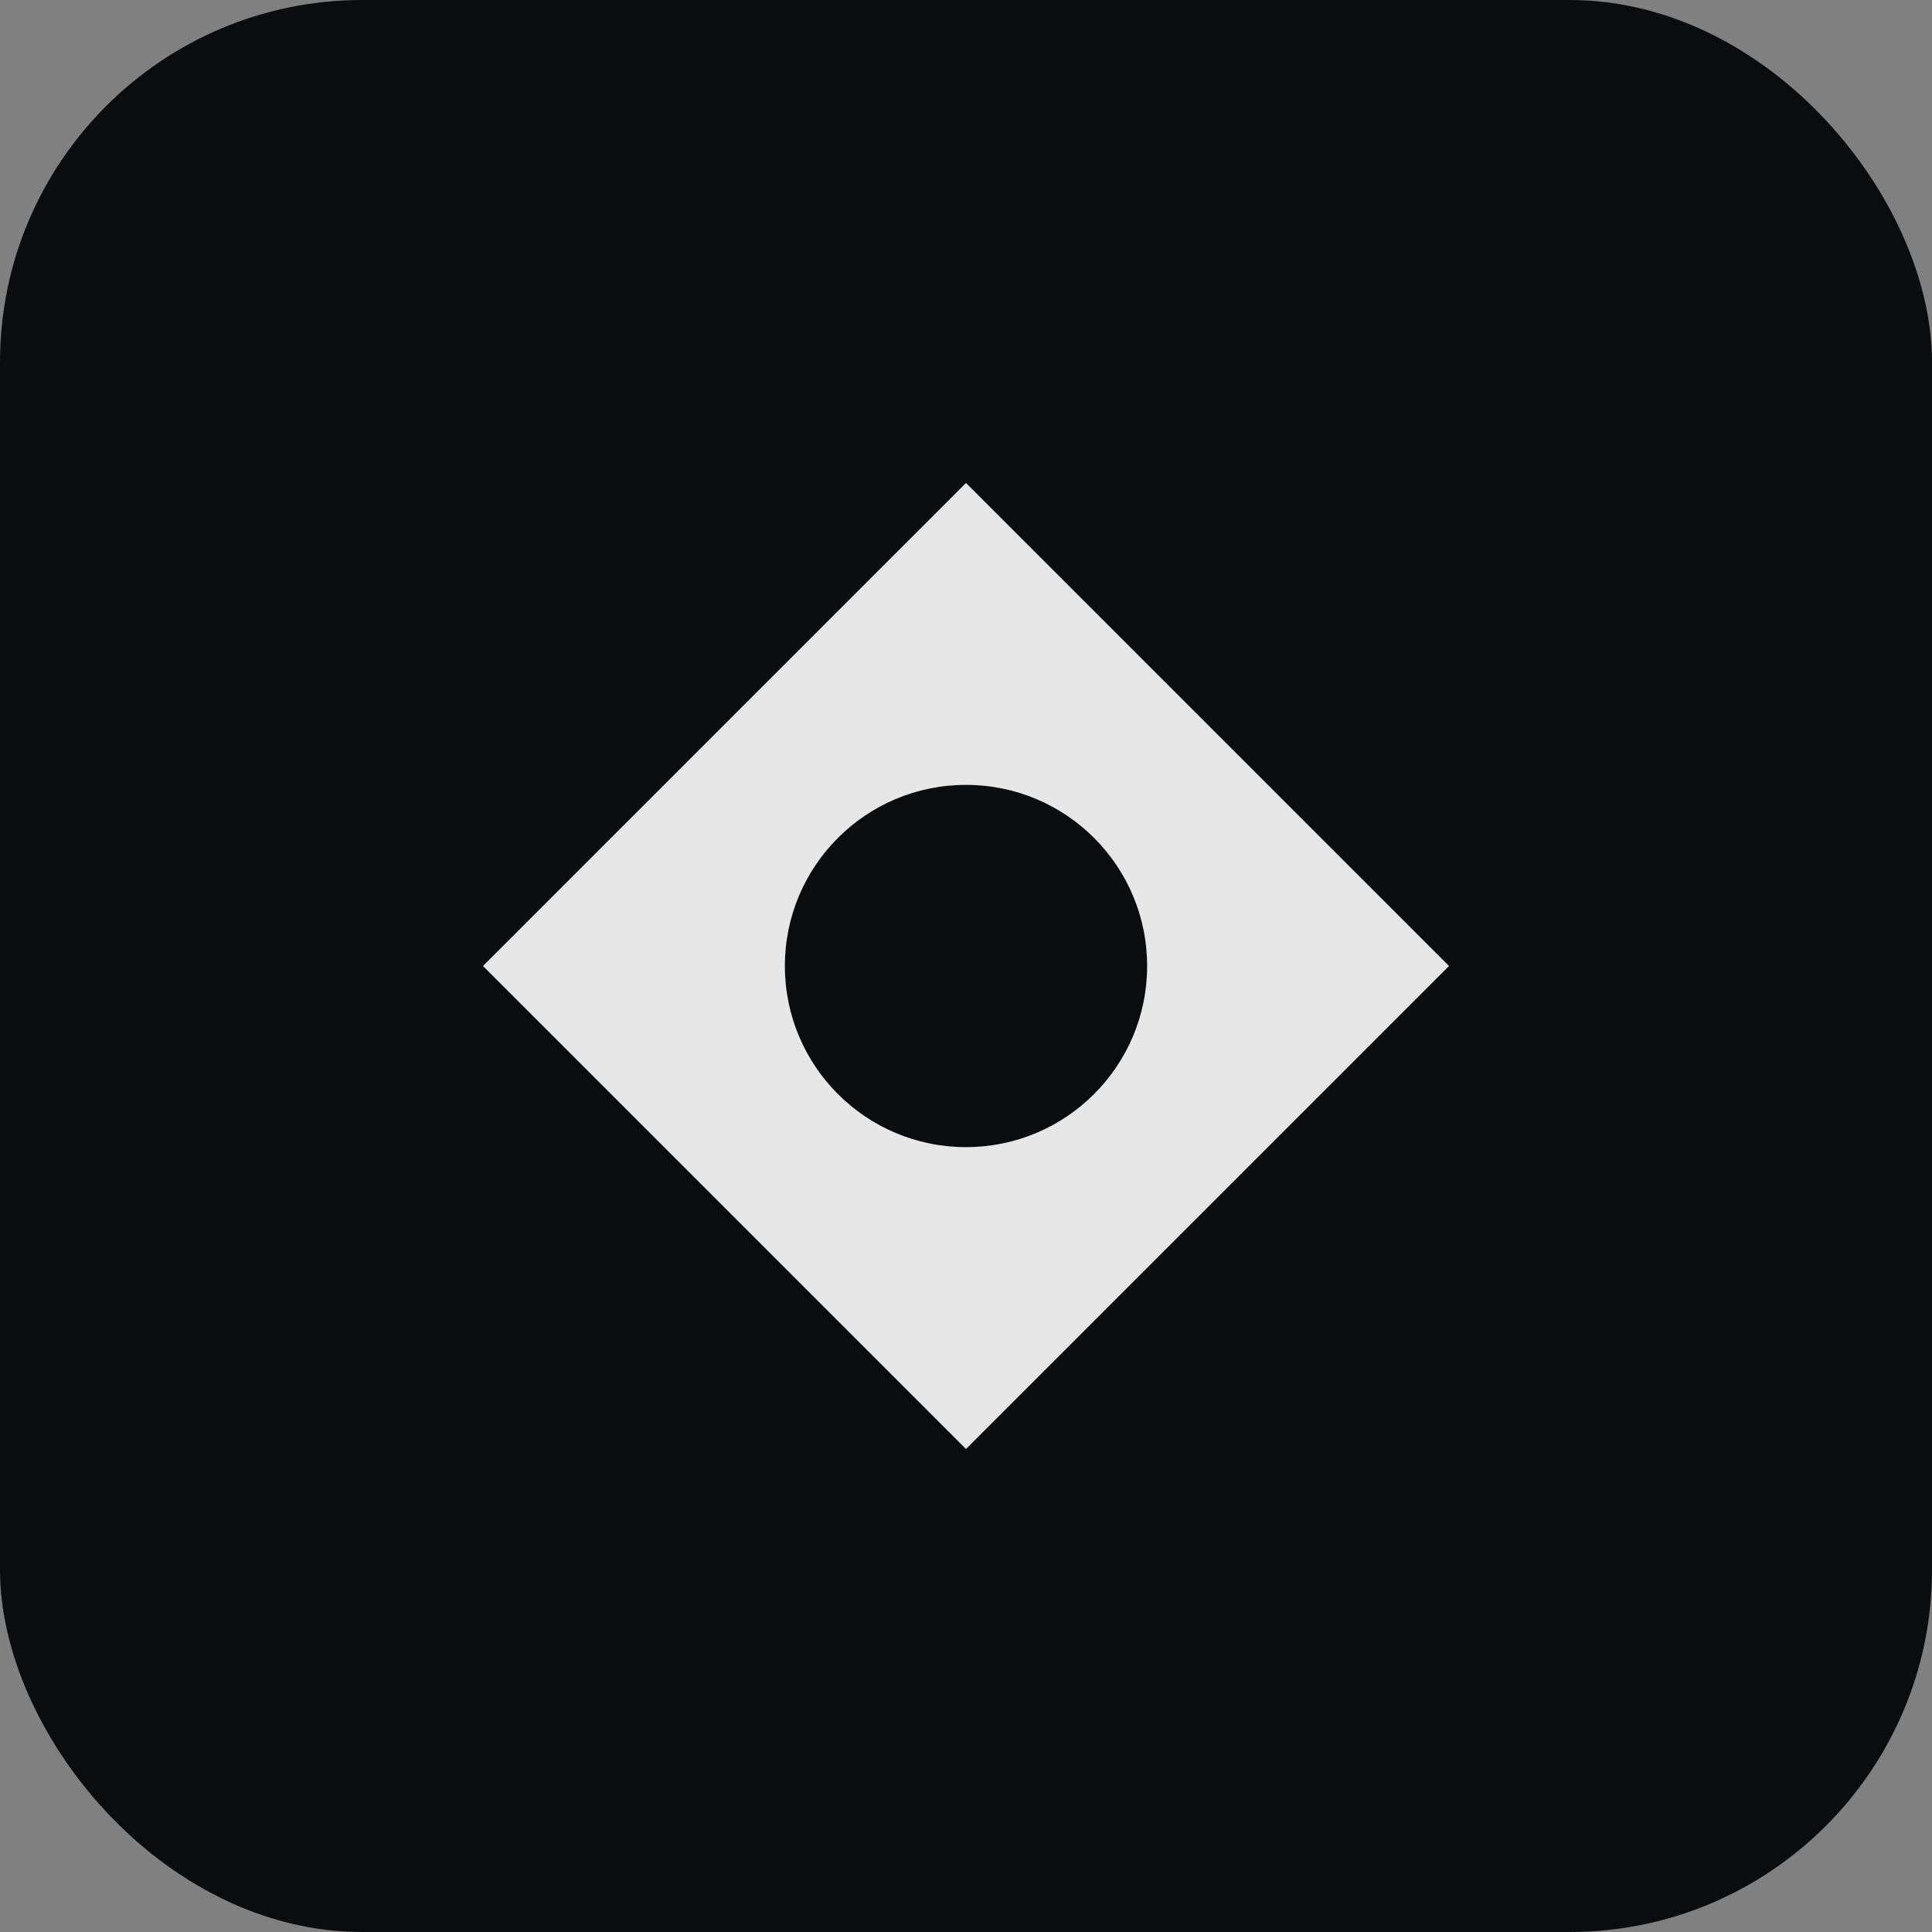 <svg width="32" height="32" viewBox="0 0 32 32" fill="none" xmlns="http://www.w3.org/2000/svg">
  <rect x="0" y="0" width="32" height="32" fill="#808080" stroke="none"/>
  <rect width="32" height="32" rx="6" fill="#0a0c0e"/>
  <path d="M16 8L24 16L16 24L8 16L16 8Z" fill="white" opacity="0.9"/>
  <circle cx="16" cy="16" r="3" fill="#0a0c0e"/>
</svg>

